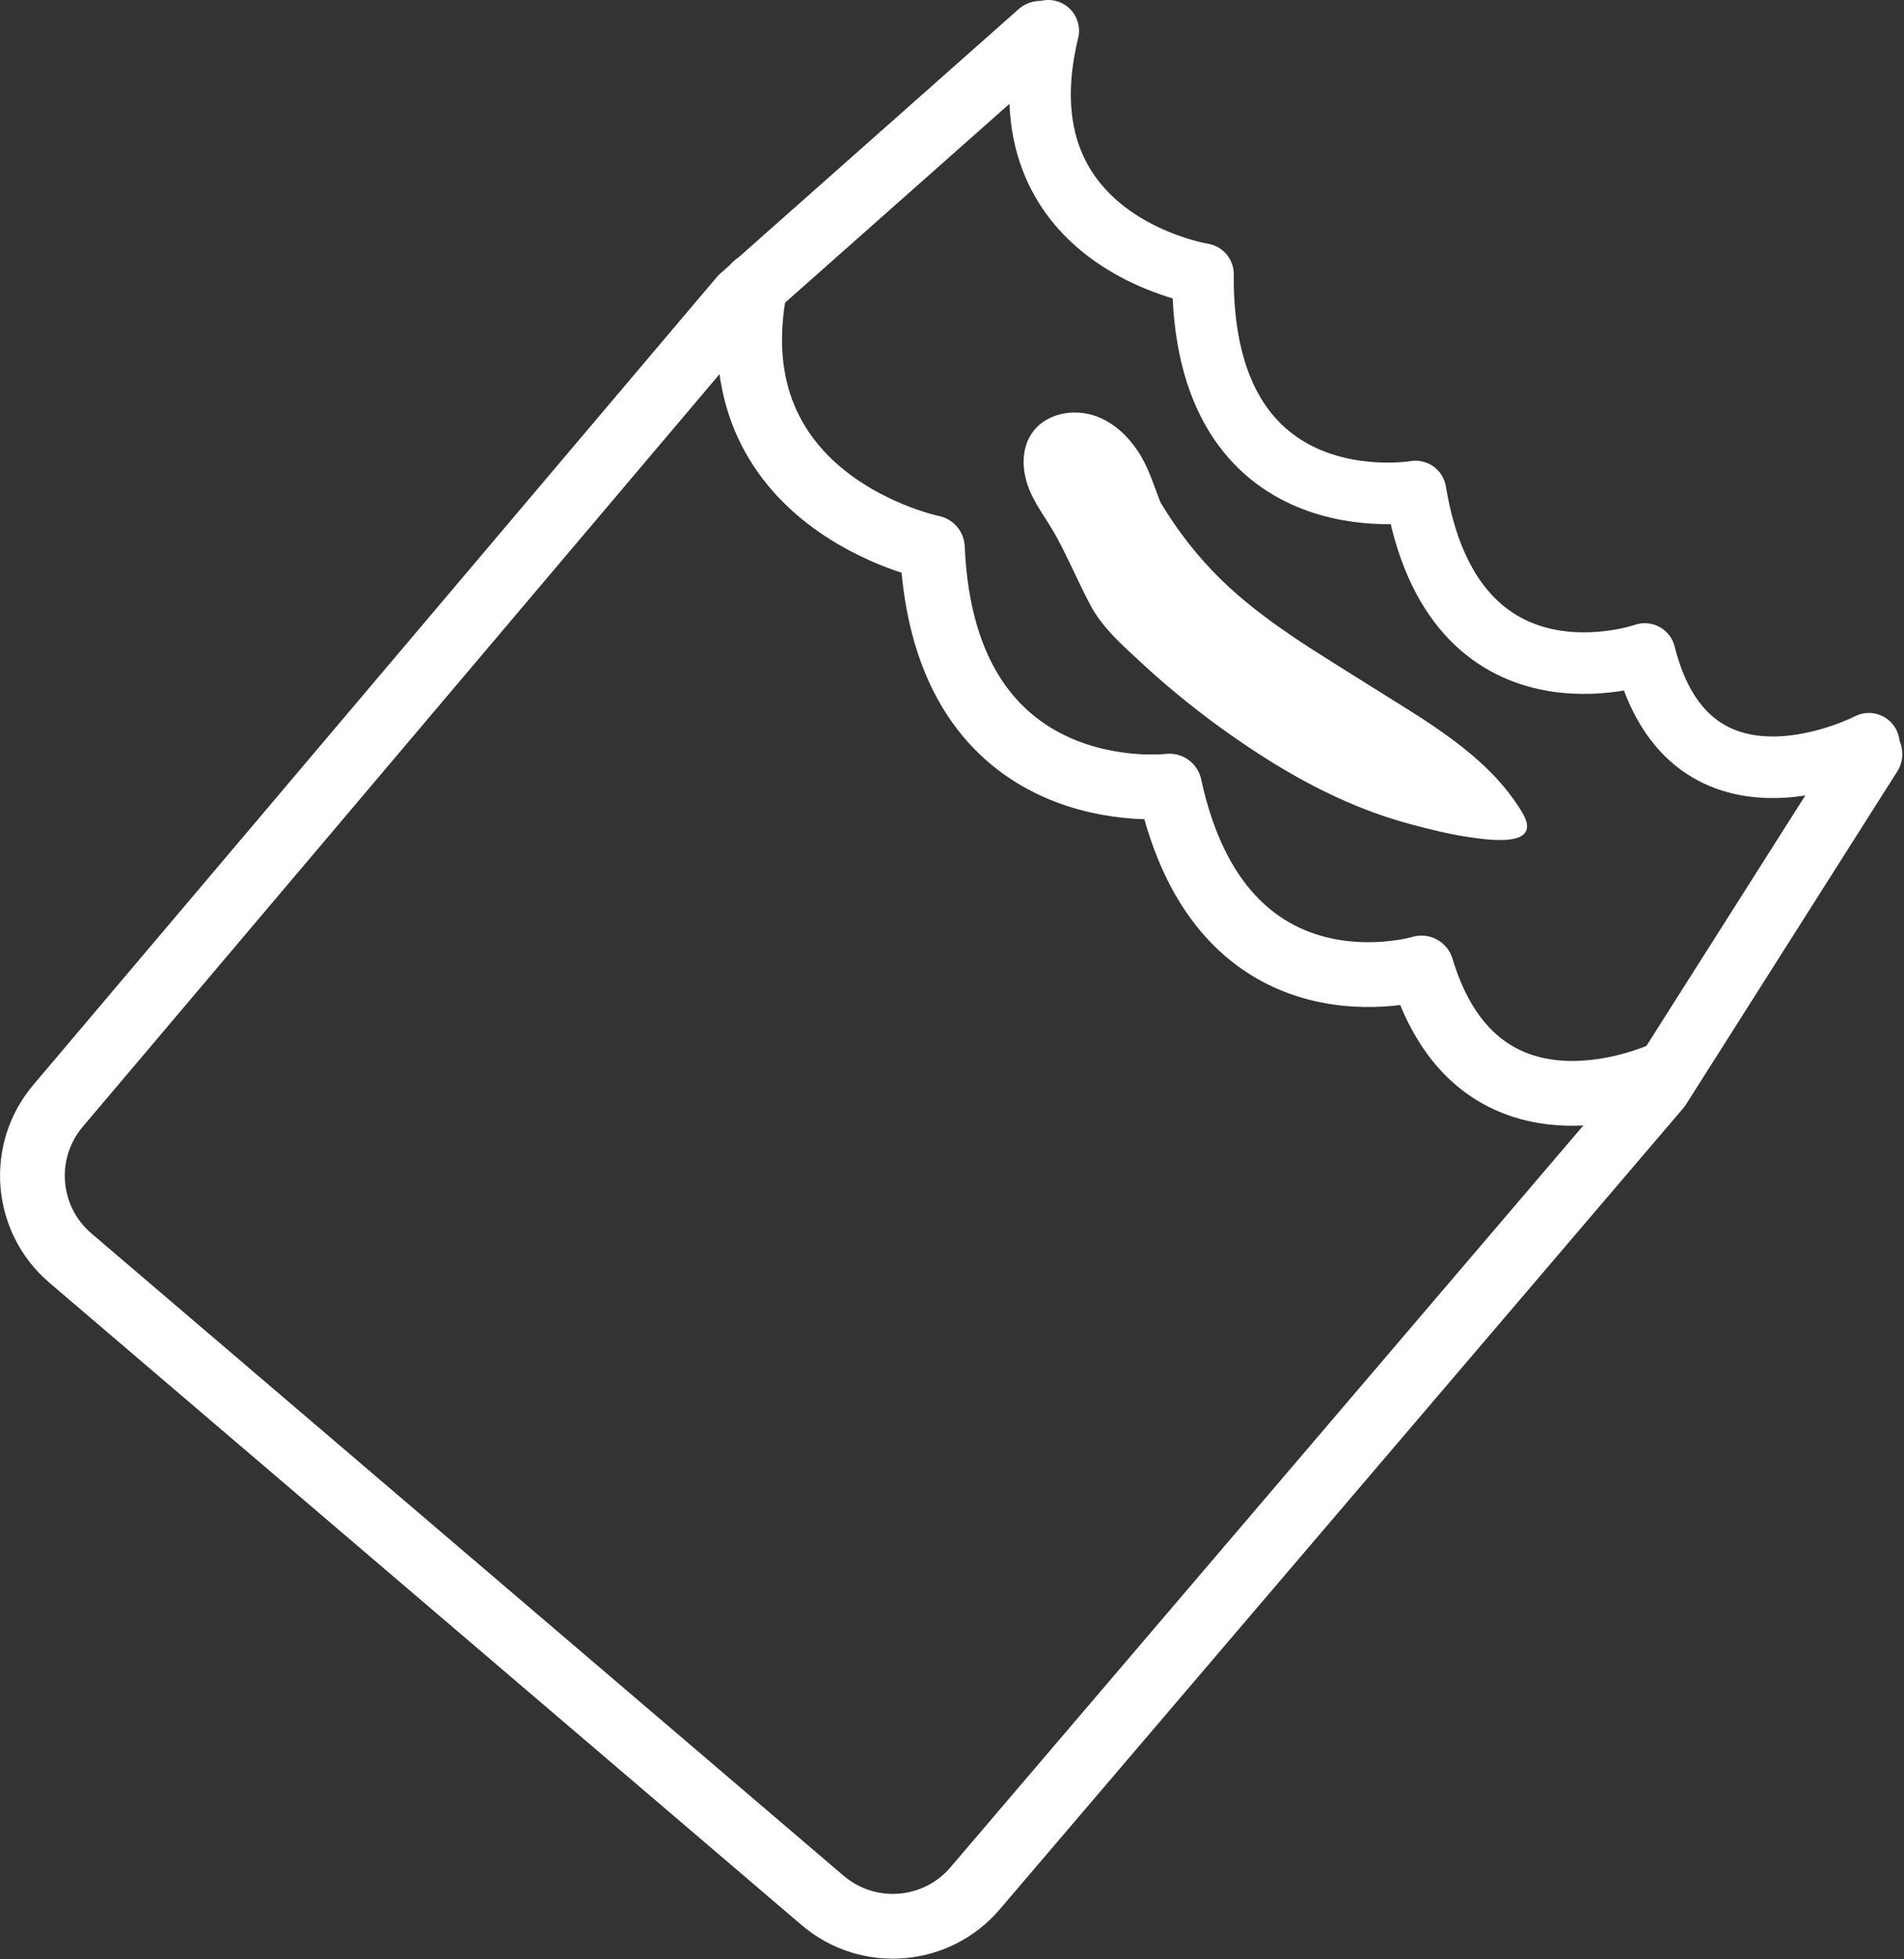 <?xml version="1.0" encoding="UTF-8" standalone="no"?>
<!DOCTYPE svg PUBLIC "-//W3C//DTD SVG 1.1//EN" "http://www.w3.org/Graphics/SVG/1.1/DTD/svg11.dtd">
<svg width="100%" height="100%" viewBox="0 0 735 756" version="1.1" xmlns="http://www.w3.org/2000/svg" xmlns:xlink="http://www.w3.org/1999/xlink" xml:space="preserve" xmlns:serif="http://www.serif.com/" style="fill-rule:evenodd;clip-rule:evenodd;stroke-linecap:round;stroke-linejoin:round;stroke-miterlimit:10;">
    <rect x="0" y="0" width="735" height="756" fill="#333333" stroke="none"/>
    <g transform="matrix(8.333,0,0,8.333,401.536,748.232)">
        <path d="M0,-88.248L-13.833,-75.995L-45.494,-38.594C-47.281,-36.488 -47.027,-33.332 -44.926,-31.539L-10.081,-1.798C-7.975,0 -4.811,-0.25 -3.014,-2.356L28.65,-39.453L38.439,-54.876" style="fill:none;fill-rule:nonzero;stroke:white;stroke-width:3px;"/>
    </g>
    <g transform="matrix(4.186,-7.206,-7.206,-4.186,667.827,188.031)">
        <path d="M-25.004,-10.996C-25.004,-10.996 -32.801,-5.638 -26.423,1.178C-26.423,1.178 -33.473,7.782 -25.004,15.501C-25.004,15.501 -31.359,23.905 -20.978,30.543C-20.978,30.543 -24.315,40.413 -14.592,43.74" style="fill:none;fill-rule:nonzero;stroke:white;stroke-width:3px;"/>
    </g>
    <g transform="matrix(4.05,-7.283,-7.283,-4.05,739.517,78.381)">
        <path d="M-22.929,-10.269C-22.929,-10.269 -30.698,-5.132 -24.343,0.822C-24.343,0.822 -31.368,7.062 -22.929,13.76C-22.929,13.76 -29.261,21.608 -18.918,27.257C-18.918,27.257 -22.243,36.327 -12.554,38.997" style="fill:none;fill-rule:nonzero;stroke:white;stroke-width:2.85px;"/>
    </g>
    <g transform="matrix(8.333,0,0,8.333,448.006,290.909)">
        <path d="M0,-11.644C-0.324,-12.454 -0.555,-13.27 -1.042,-14.008C-1.503,-14.706 -2.139,-15.31 -2.919,-15.614C-3.999,-16.036 -5.412,-15.789 -6.035,-14.733C-6.427,-14.069 -6.411,-13.227 -6.173,-12.494C-5.89,-11.628 -5.306,-10.926 -4.869,-10.14C-4.279,-9.079 -3.816,-7.951 -3.243,-6.88C-2.697,-5.86 -1.843,-5.106 -0.993,-4.317C0.878,-2.578 2.915,-1.018 5.082,0.334C7.117,1.604 9.307,2.652 11.633,3.267C12.5,3.496 13.373,3.718 14.262,3.847C15.141,3.976 17.774,4.392 16.742,2.687C15.12,0.006 12.196,-1.577 9.626,-3.205C7.272,-4.696 4.828,-6.101 2.819,-8.058C1.725,-9.124 0.783,-10.333 0,-11.644" style="fill:white;fill-rule:nonzero;"/>
    </g>
</svg>
